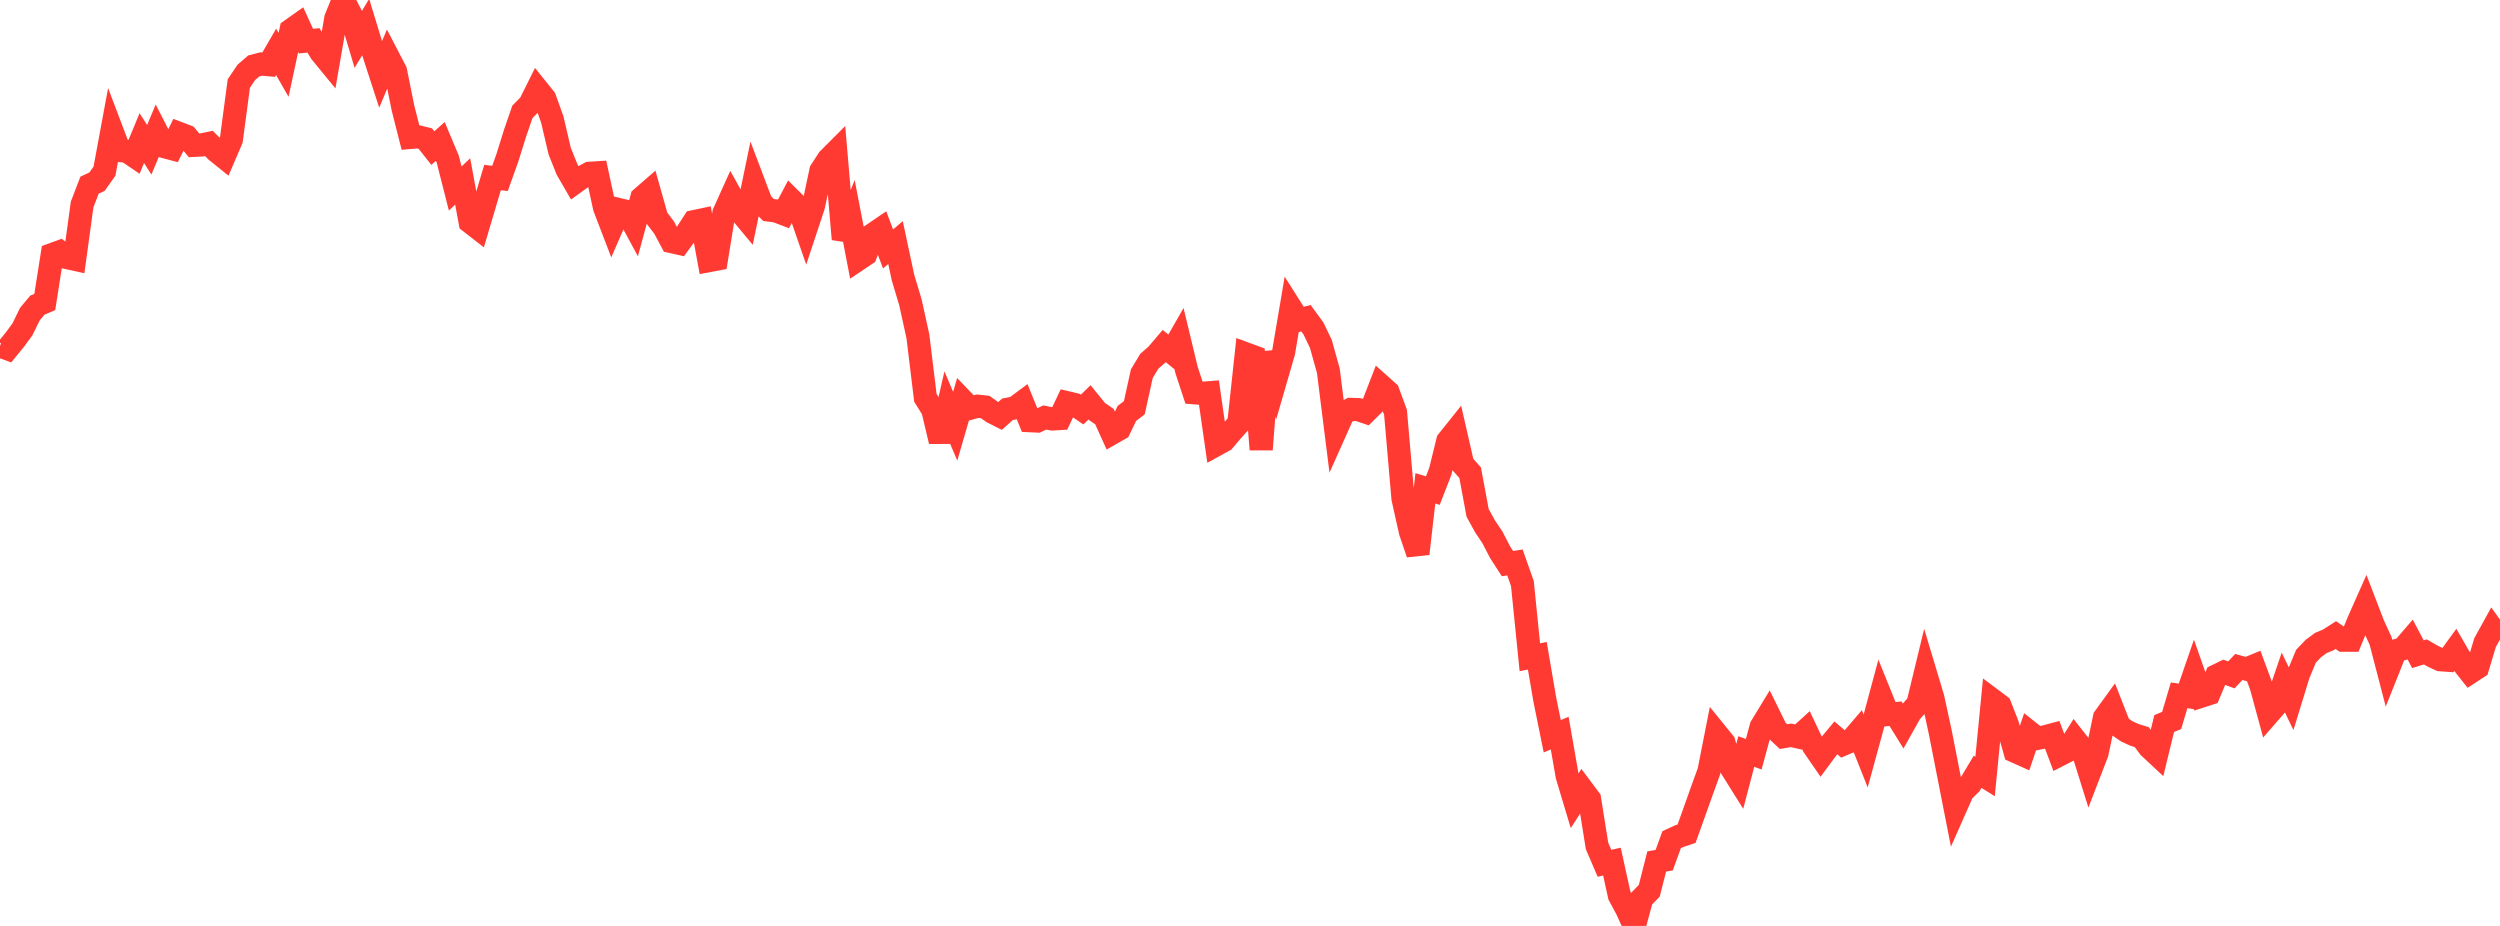 <?xml version="1.0" standalone="no"?>
<!DOCTYPE svg PUBLIC "-//W3C//DTD SVG 1.1//EN" "http://www.w3.org/Graphics/SVG/1.1/DTD/svg11.dtd">

<svg width="135" height="50" viewBox="0 0 135 50" preserveAspectRatio="none" 
  xmlns="http://www.w3.org/2000/svg"
  xmlns:xlink="http://www.w3.org/1999/xlink">


<polyline points="0.0, 18.685 0.403, 18.832 0.806, 18.337 1.209, 17.788 1.612, 16.966 2.015, 16.48 2.418, 16.308 2.821, 13.744 3.224, 13.598 3.627, 13.911 4.03, 14 4.433, 11.046 4.836, 9.998 5.239, 9.812 5.642, 9.241 6.045, 7.066 6.448, 8.129 6.851, 8.164 7.254, 8.436 7.657, 7.459 8.06, 8.087 8.463, 7.126 8.866, 7.915 9.269, 8.023 9.672, 7.206 10.075, 7.36 10.478, 7.849 10.881, 7.828 11.284, 7.744 11.687, 8.159 12.09, 8.484 12.493, 7.544 12.896, 4.51 13.299, 3.911 13.701, 3.563 14.104, 3.458 14.507, 3.494 14.91, 2.798 15.313, 3.502 15.716, 1.625 16.119, 1.339 16.522, 2.221 16.925, 2.181 17.328, 2.831 17.731, 3.322 18.134, 0.993 18.537, 0.0 18.94, 0.78 19.343, 2.132 19.746, 1.463 20.149, 2.784 20.552, 4.024 20.955, 3.064 21.358, 3.839 21.761, 5.835 22.164, 7.421 22.567, 7.386 22.97, 7.486 23.373, 7.997 23.776, 7.638 24.179, 8.597 24.582, 10.182 24.985, 9.797 25.388, 11.989 25.791, 12.302 26.194, 10.941 26.597, 9.586 27.0, 9.636 27.403, 8.507 27.806, 7.212 28.209, 6.043 28.612, 5.631 29.015, 4.821 29.418, 5.322 29.821, 6.444 30.224, 8.164 30.627, 9.167 31.03, 9.863 31.433, 9.573 31.836, 9.358 32.239, 9.332 32.642, 11.2 33.045, 12.25 33.448, 11.324 33.851, 11.421 34.254, 12.167 34.657, 10.683 35.06, 10.333 35.463, 11.763 35.866, 12.295 36.269, 13.048 36.672, 13.138 37.075, 12.587 37.478, 11.968 37.881, 11.883 38.284, 14.071 38.687, 13.995 39.09, 11.508 39.493, 10.615 39.896, 11.339 40.299, 11.823 40.701, 9.879 41.104, 10.945 41.507, 11.341 41.91, 11.391 42.313, 11.544 42.716, 10.782 43.119, 11.183 43.522, 12.344 43.925, 11.128 44.328, 9.226 44.731, 8.602 45.134, 8.198 45.537, 12.914 45.94, 11.918 46.343, 14.005 46.746, 13.735 47.149, 12.648 47.552, 12.374 47.955, 13.443 48.358, 13.099 48.761, 14.987 49.164, 16.329 49.567, 18.165 49.97, 21.48 50.373, 22.129 50.776, 23.833 51.179, 22.07 51.582, 23.016 51.985, 21.626 52.388, 22.045 52.791, 21.934 53.194, 21.976 53.597, 22.259 54.0, 22.463 54.403, 22.102 54.806, 22.023 55.209, 21.724 55.612, 22.717 56.015, 22.736 56.418, 22.545 56.821, 22.624 57.224, 22.601 57.627, 21.747 58.03, 21.842 58.433, 22.117 58.836, 21.726 59.239, 22.221 59.642, 22.5 60.045, 23.393 60.448, 23.164 60.851, 22.326 61.254, 22.018 61.657, 20.182 62.06, 19.51 62.463, 19.159 62.866, 18.686 63.269, 19.012 63.672, 18.309 64.075, 19.984 64.478, 21.209 64.881, 21.24 65.284, 21.208 65.687, 24.009 66.09, 23.787 66.493, 23.311 66.896, 22.86 67.299, 19.118 67.701, 19.266 68.104, 24.273 68.507, 19.043 68.91, 20.417 69.313, 19.027 69.716, 16.652 70.119, 17.29 70.522, 17.183 70.925, 17.734 71.328, 18.574 71.731, 20.021 72.134, 23.23 72.537, 22.329 72.94, 22.106 73.343, 22.118 73.746, 22.254 74.149, 21.853 74.552, 20.81 74.955, 21.17 75.358, 22.263 75.761, 26.913 76.164, 28.72 76.567, 29.899 76.97, 26.369 77.373, 26.494 77.776, 25.456 78.179, 23.815 78.582, 23.31 78.985, 25.072 79.388, 25.527 79.791, 27.694 80.194, 28.427 80.597, 29.028 81.0, 29.81 81.403, 30.436 81.806, 30.371 82.209, 31.511 82.612, 35.493 83.015, 35.409 83.418, 37.77 83.821, 39.758 84.224, 39.587 84.627, 41.9 85.03, 43.241 85.433, 42.616 85.836, 43.154 86.239, 45.68 86.642, 46.618 87.045, 46.525 87.448, 48.361 87.851, 49.107 88.254, 50.0 88.657, 48.515 89.06, 48.104 89.463, 46.519 89.866, 46.449 90.269, 45.341 90.672, 45.155 91.075, 45.02 91.478, 43.895 91.881, 42.76 92.284, 41.649 92.687, 39.604 93.09, 40.101 93.493, 41.475 93.896, 42.119 94.299, 40.581 94.701, 40.73 95.104, 39.242 95.507, 38.579 95.91, 39.4 96.313, 39.778 96.716, 39.709 97.119, 39.798 97.522, 39.432 97.925, 40.286 98.328, 40.871 98.731, 40.328 99.134, 39.843 99.537, 40.186 99.94, 40.013 100.343, 39.542 100.746, 40.555 101.149, 39.081 101.552, 37.584 101.955, 38.582 102.358, 38.539 102.761, 39.189 103.164, 38.47 103.567, 38.011 103.97, 36.346 104.373, 37.688 104.776, 39.546 105.179, 41.601 105.582, 43.655 105.985, 42.745 106.388, 42.351 106.791, 41.677 107.194, 41.93 107.597, 37.801 108.0, 38.103 108.403, 39.136 108.806, 40.568 109.209, 40.748 109.612, 39.554 110.015, 39.873 110.418, 39.789 110.821, 39.682 111.224, 40.758 111.627, 40.552 112.03, 39.909 112.433, 40.423 112.836, 41.712 113.239, 40.667 113.642, 38.75 114.045, 38.194 114.448, 39.221 114.851, 39.495 115.254, 39.681 115.657, 39.805 116.06, 40.35 116.463, 40.726 116.866, 39.072 117.269, 38.905 117.672, 37.548 118.075, 37.606 118.478, 36.441 118.881, 37.589 119.284, 37.459 119.687, 36.494 120.09, 36.297 120.493, 36.444 120.896, 36.016 121.299, 36.13 121.701, 35.965 122.104, 37.051 122.507, 38.534 122.91, 38.071 123.313, 36.886 123.716, 37.719 124.119, 36.407 124.522, 35.439 124.925, 35.017 125.328, 34.72 125.731, 34.552 126.134, 34.294 126.537, 34.571 126.94, 34.572 127.343, 33.59 127.746, 32.681 128.149, 33.731 128.552, 34.607 128.955, 36.155 129.358, 35.144 129.761, 35.03 130.164, 34.562 130.567, 35.326 130.97, 35.203 131.373, 35.436 131.776, 35.625 132.179, 35.654 132.582, 35.1 132.985, 35.797 133.388, 36.307 133.791, 36.043 134.194, 34.699 134.597, 33.969 135.0, 34.53" fill="none" stroke="#ff3a33" stroke-width="1.25"/>

</svg>